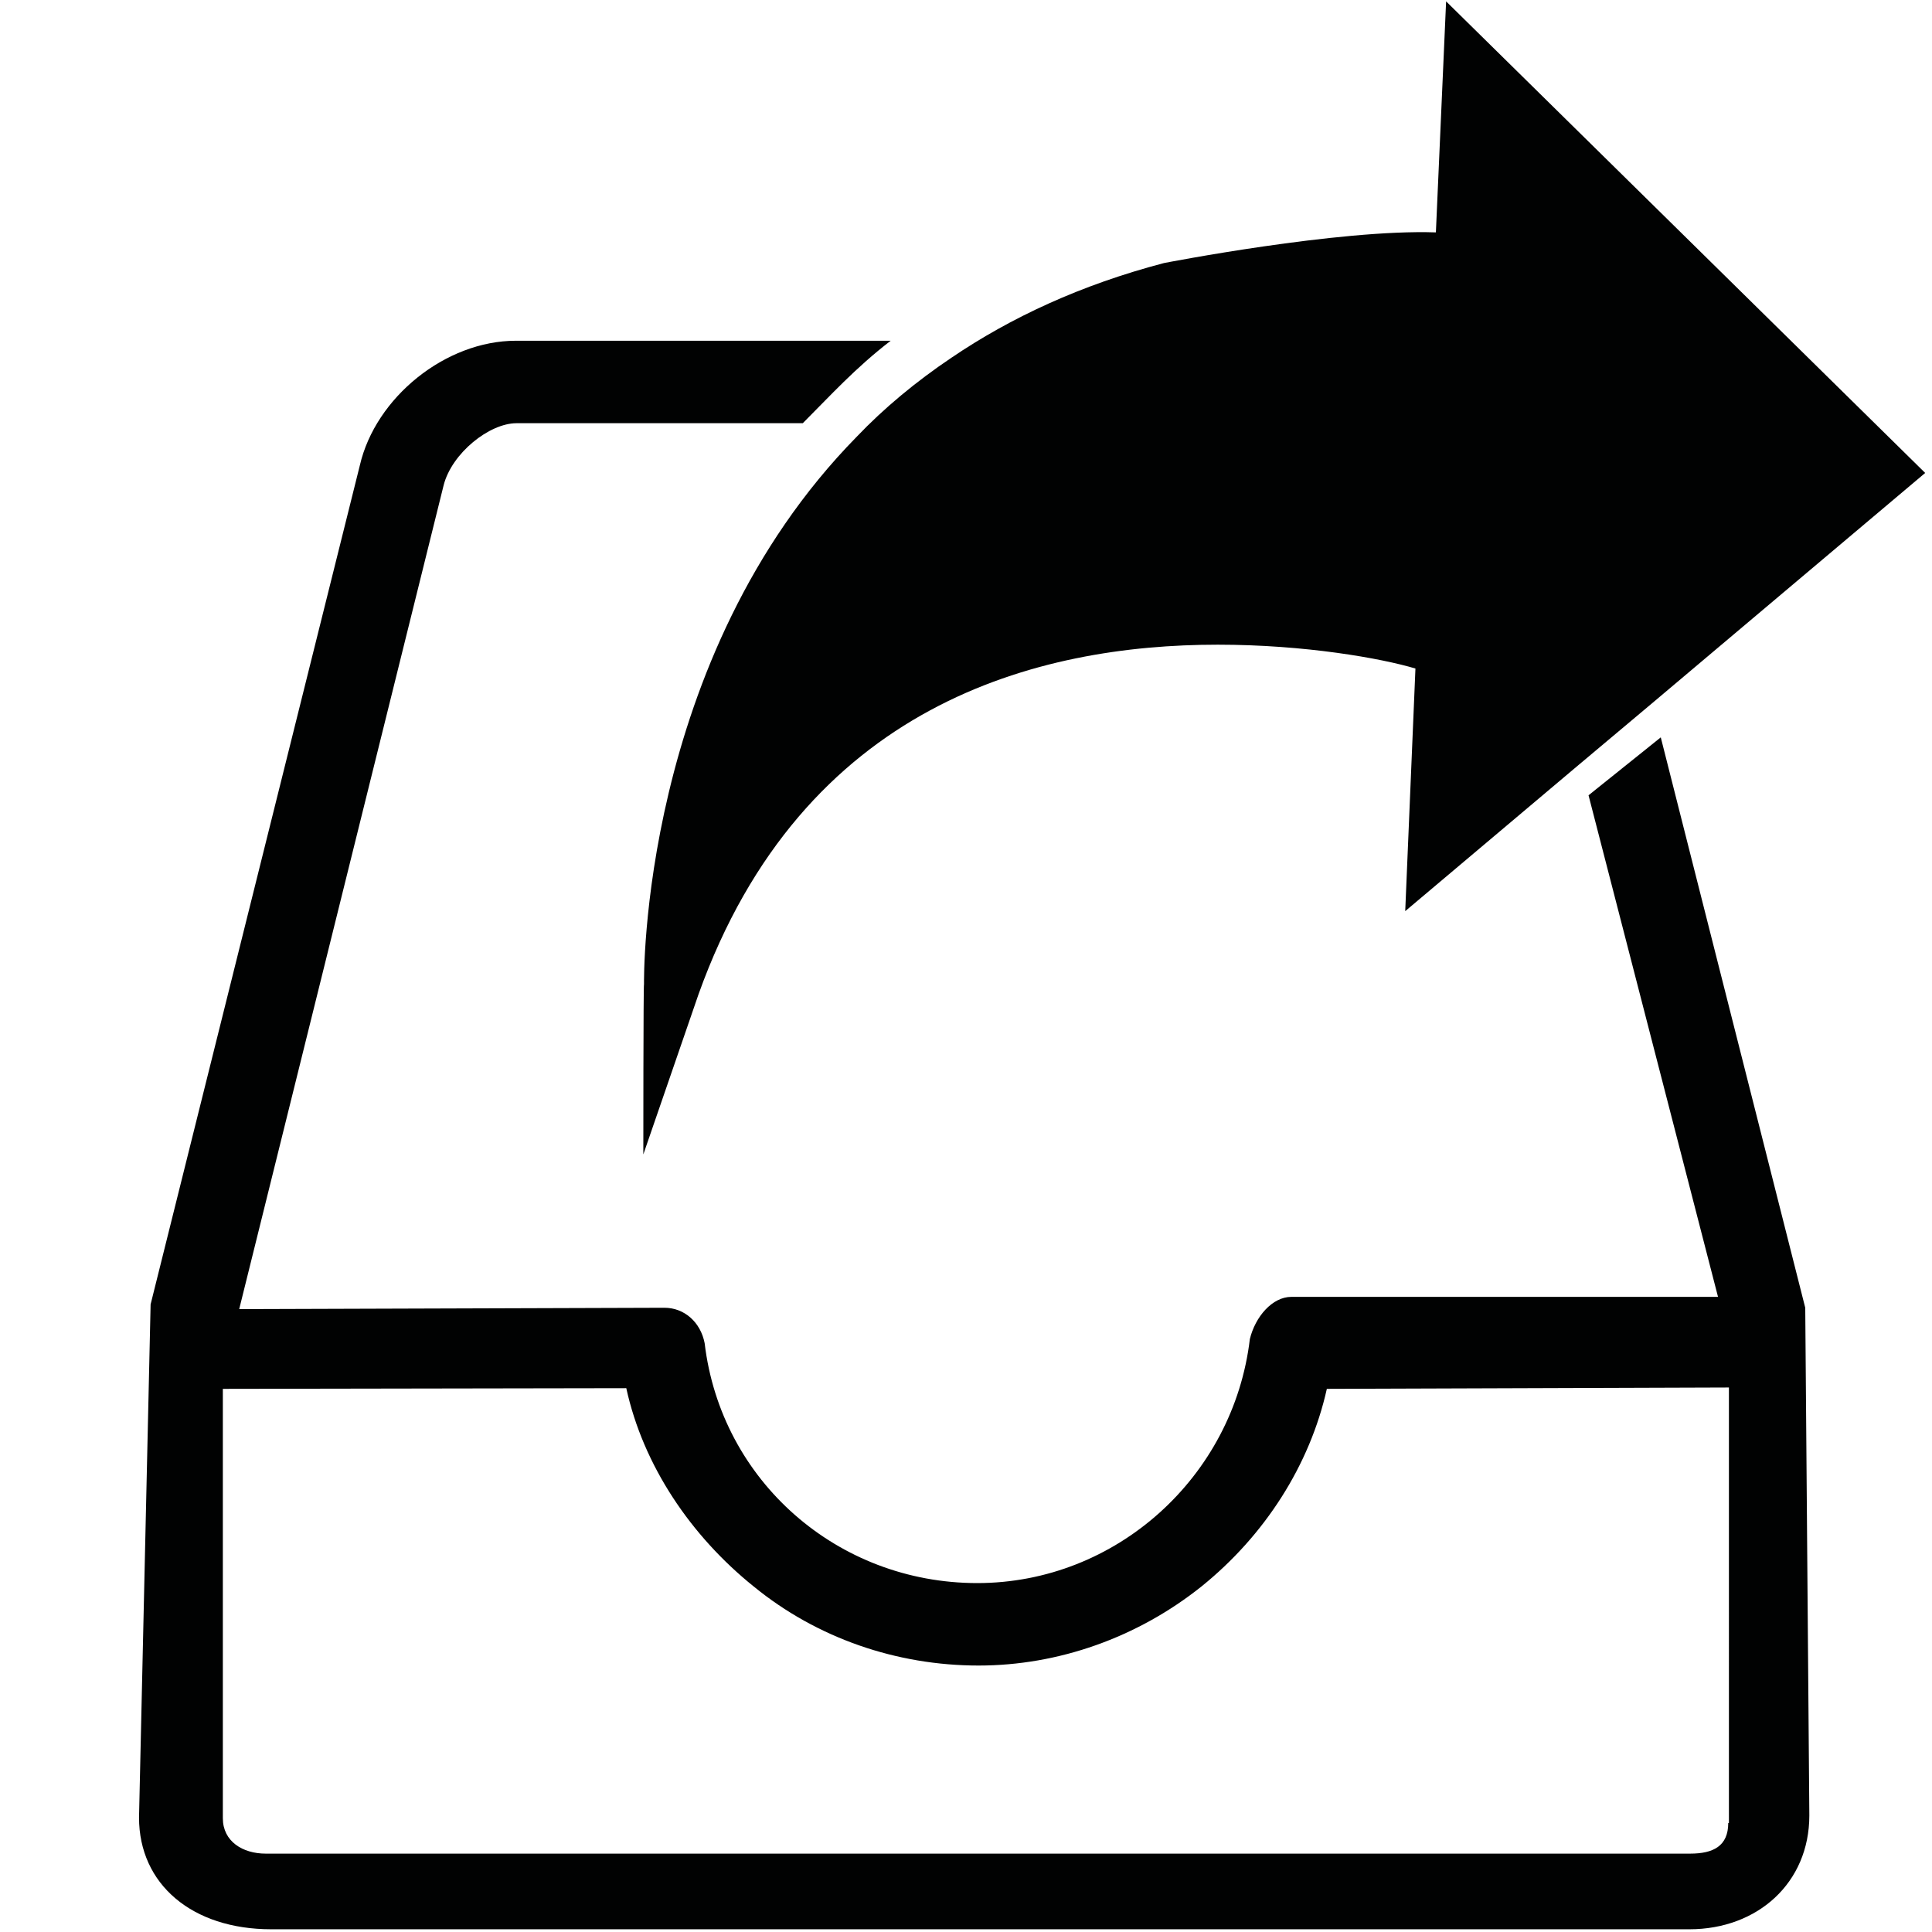 <?xml version="1.0" encoding="utf-8"?>
<!-- Generator: Adobe Illustrator 18.1.0, SVG Export Plug-In . SVG Version: 6.00 Build 0)  -->
<!DOCTYPE svg PUBLIC "-//W3C//DTD SVG 1.1//EN" "http://www.w3.org/Graphics/SVG/1.1/DTD/svg11.dtd">
<svg version="1.1" id="Ebene_1" xmlns="http://www.w3.org/2000/svg" xmlns:xlink="http://www.w3.org/1999/xlink" x="0px" y="0px"
	 viewBox="155.9 279.2 283.5 283.5" enable-background="new 155.9 279.2 283.5 283.5" xml:space="preserve">
<g>
	<path fill="#010202" d="M420.8,471.1l-21.2-83.7l-10.6,8.5l19,73.6h-62.6c-2.8,0-5.3,2.9-6.1,6.2c-2.4,20.2-19.6,35.8-40,35.8
		c-20.5,0-37.6-15-40-35.2c-0.6-3.1-3-5.2-5.9-5.2l-62.4,0.2L221,350.4c1.2-4.7,6.7-9.1,10.7-9.1h42c4-4,7.7-8.1,12.9-12.1h-55
		c-10.3,0-20.6,8.3-22.9,18.3L178,470.6l-1.7,75.3c0,9.8,7.8,16.4,19.4,16.4h208.1c10,0,17.6-6.8,17.6-16.7L420.8,471.1z
		 M409.5,546.7c0,3.4-2.2,4.5-5.6,4.5h-209c-3.4,0-6.3-1.8-6.3-5.2v-63l59.2-0.1c2.5,11.4,9.5,21.7,18.7,29.1
		c9.3,7.6,21,11.6,33,11.6c11.7,0,23.3-4.1,32.7-11.6c9.3-7.5,15.9-17.8,18.4-29l59-0.2V546.7L409.5,546.7z"/>
	<g>
		<path fill="#010202" d="M438.4,348.6l-40.2,33.9l-10.6,8.9l-25.5,21.5l1.5-35.6c-5-1.5-16.2-3.5-29-3.5
			c-26.3,0-60.9,8.6-76.2,51.3l-8.1,23.5c0,0,0-24.9,0.1-25c0-0.4-0.7-47.8,31.2-80.3c4-4.2,8.7-8.1,13.9-11.6
			c8.7-5.9,19-10.7,31.2-13.9c0,0,25.6-5,39.9-4.5l1.5-33.9L438.4,348.6z"/>
	</g>
</g>
</svg>
